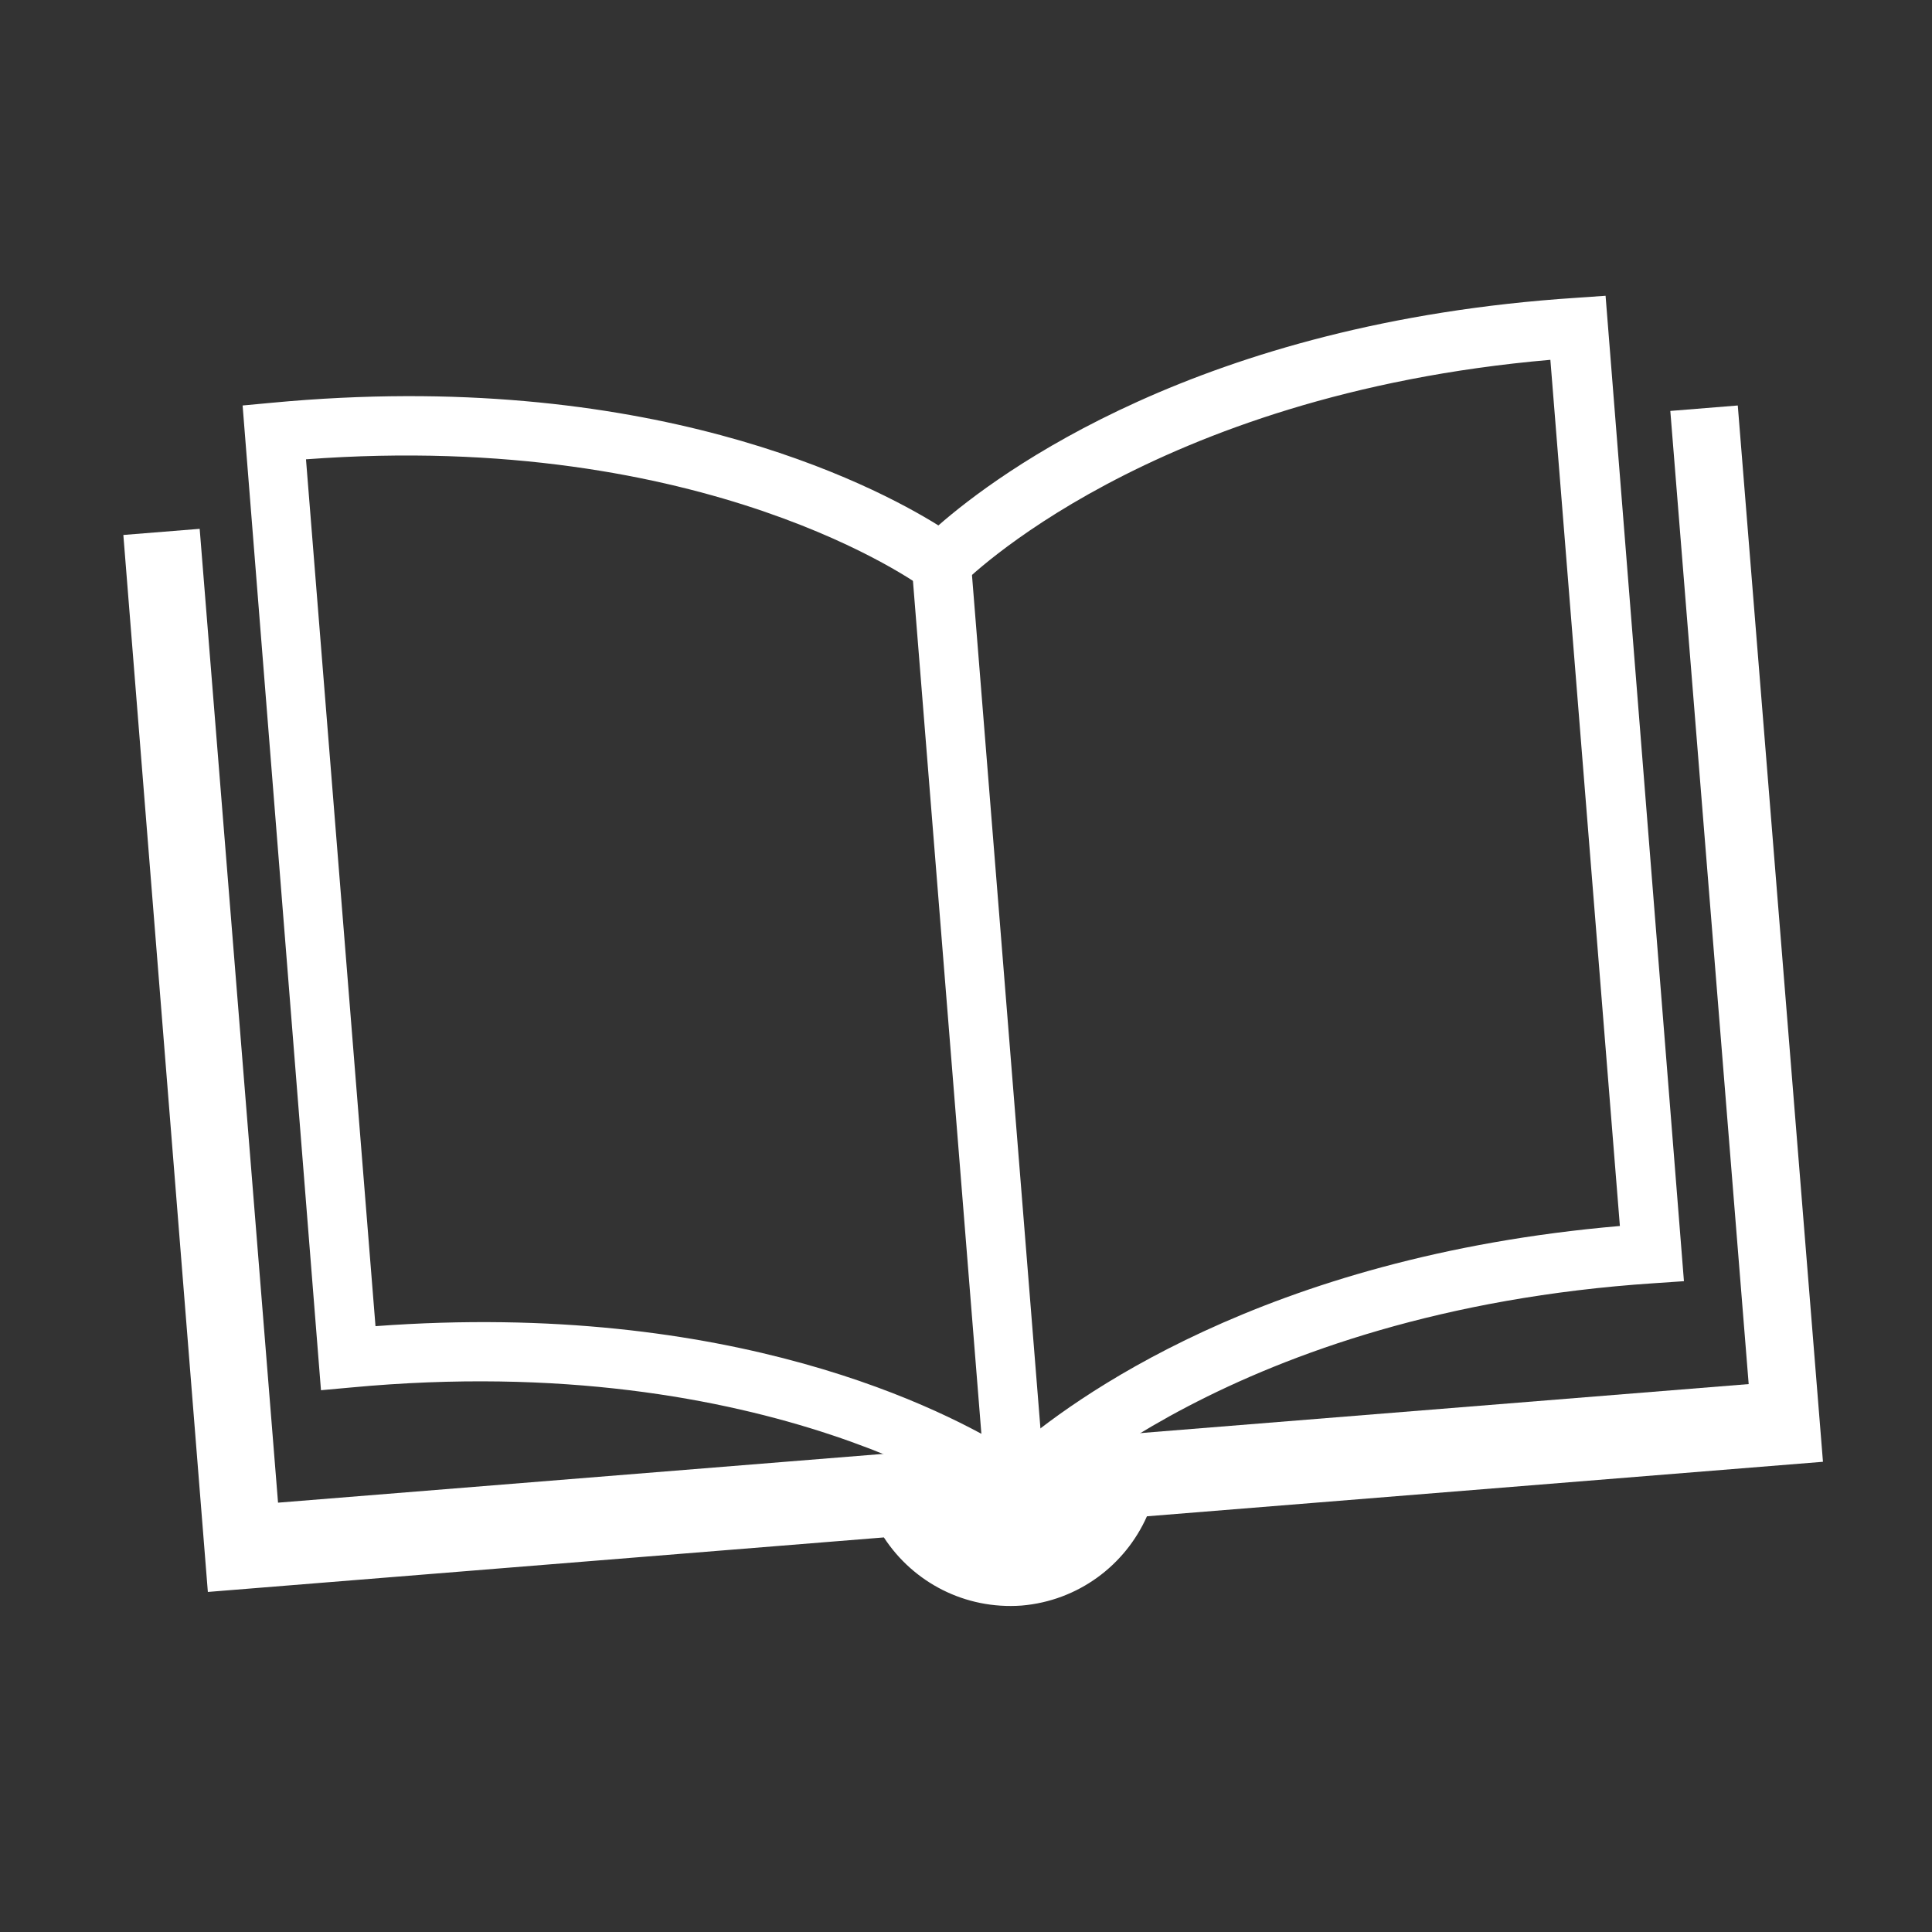 <?xml version="1.0" encoding="utf-8"?>
<!-- Generator: Adobe Illustrator 22.0.0, SVG Export Plug-In . SVG Version: 6.00 Build 0)  -->
<svg version="1.1" id="Layer_1" xmlns="http://www.w3.org/2000/svg" xmlns:xlink="http://www.w3.org/1999/xlink" x="0px" y="0px"
	 viewBox="0 0 283.5 283.5" style="enable-background:new 0 0 283.5 283.5;" xml:space="preserve">
<rect x="0" y="0" width="283.5" height="283.5" fill="#333333" stroke="none"/>
<style type="text/css">
	.st0{fill:#FFFFFF;}
</style>
<g>
	<g>
		<path class="st0" d="M149.4,224.3l-3.1-2.3c-0.3-0.2-33-24.2-94.8-18.4l-4.4,0.4L35.6,59.5l4.3-0.4c55.1-5.2,88,11.9,97.8,18
			c8.7-7.6,38.3-29.8,93.6-33.4l4.3-0.3L247.1,188l-4.4,0.3c-61.9,4.1-90.3,33-90.6,33.3L149.4,224.3z M55.1,194.6
			c52.5-3.9,83.8,12.4,93.4,18.4c8.5-7.4,36.8-28.6,89.2-33.1L227.5,52.8c-58.9,5.1-86.1,32.7-86.3,32.9l-2.7,2.8l-3.1-2.3
			C135.1,86,103.9,63,44.9,67.4L55.1,194.6z"/>
	</g>
	<g>
		
			<rect x="139.2" y="82.5" transform="matrix(0.997 -7.998983e-02 7.998983e-02 0.997 -11.589 11.961)" class="st0" width="8.7" height="136.3"/>
	</g>
	<path class="st0" d="M245.1,60.3l11.5,142.8l-108,8.7c-0.3,0.3-0.5,0.5-0.5,0.5s-0.2-0.2-0.6-0.4l-106.7,8.6L29.3,77.6l-11.2,0.9
		l12.4,155.1l99.2-8c4.3,6.6,11.9,10.6,20.2,10c8.3-0.7,15.2-5.9,18.4-13.1l99.2-8L255,59.5L245.1,60.3z"/>
</g>
</svg>
